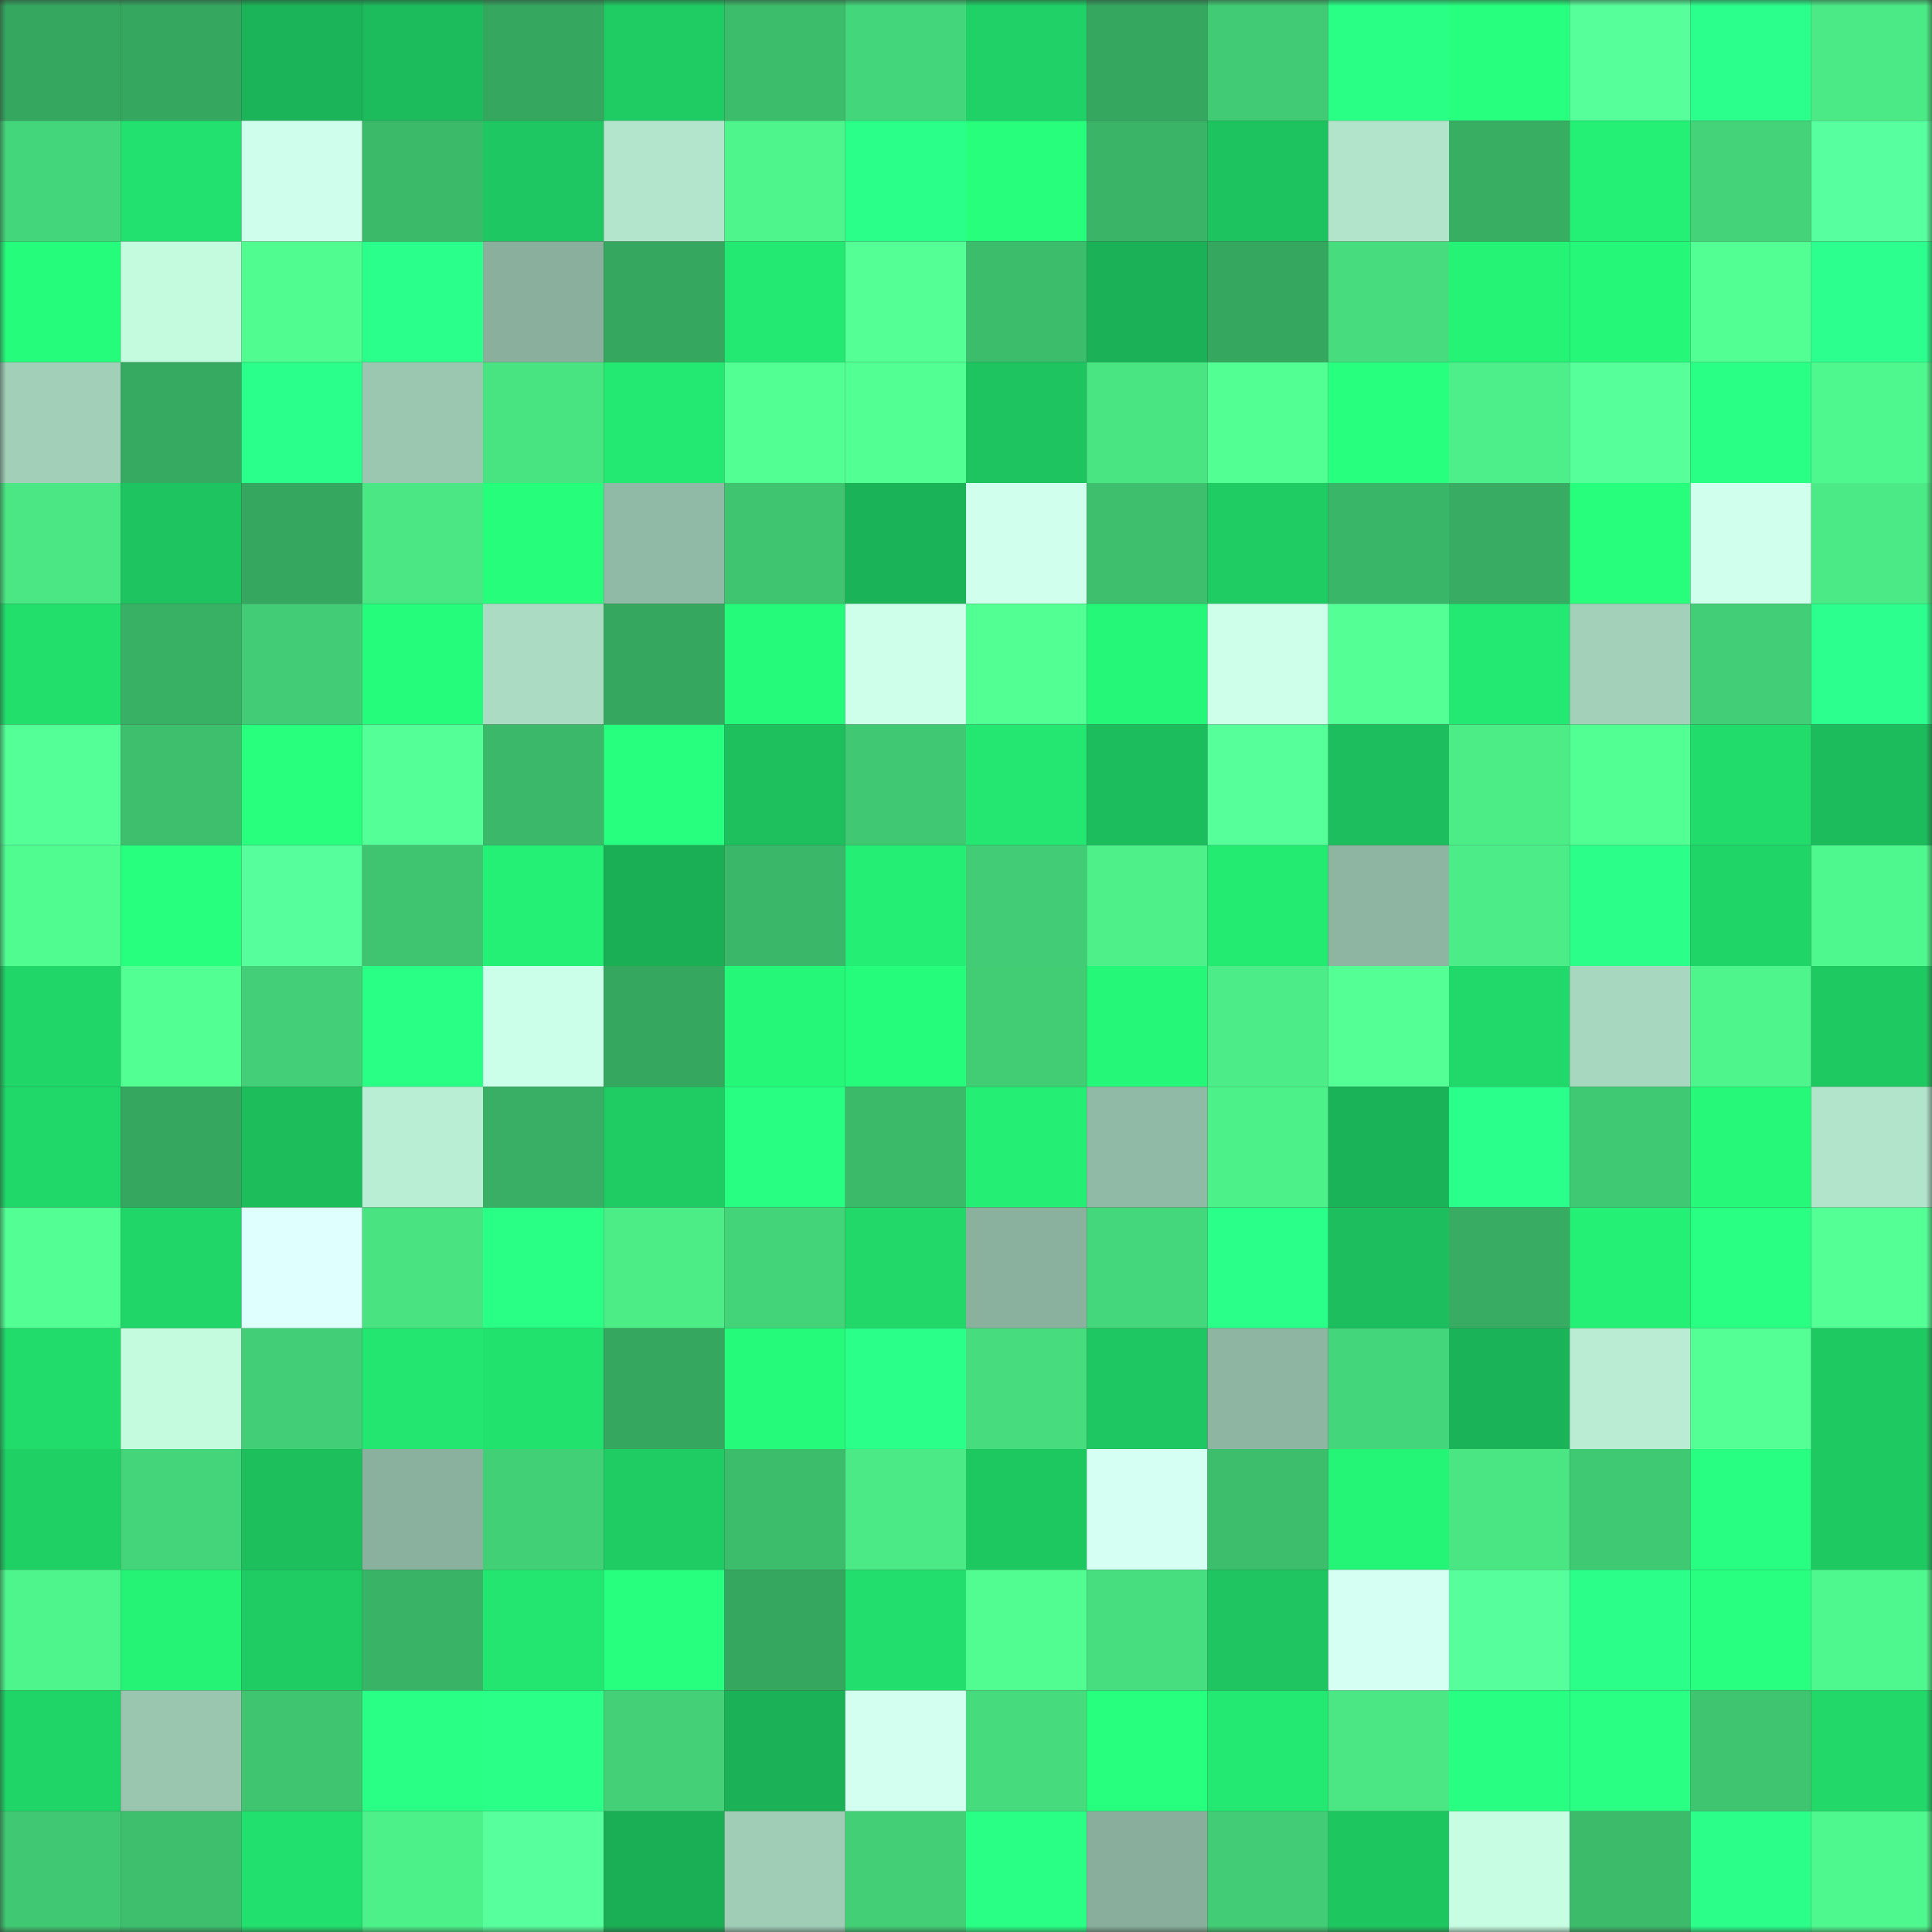 <svg viewBox="0 0 160 160" fill="none" role="img" xmlns="http://www.w3.org/2000/svg" width="240" height="240" name="lens%2Cviscodl.lens"><rect x="0" y="0" width="160" height="160" fill="#333333" stroke="none"/><mask id="1372018630" mask-type="alpha" maskUnits="userSpaceOnUse" x="0" y="0" width="160" height="160"><rect width="160" height="160" fill="#FFFFFF"></rect></mask><g mask="url(#1372018630)"><rect x="0" y="0" width="10" height="10" fill="#35a75f"></rect><rect x="10" y="0" width="10" height="10" fill="#35a75f"></rect><rect x="20" y="0" width="10" height="10" fill="#1bb458"></rect><rect x="30" y="0" width="10" height="10" fill="#1cbb5b"></rect><rect x="40" y="0" width="10" height="10" fill="#35a75f"></rect><rect x="50" y="0" width="10" height="10" fill="#1fcb63"></rect><rect x="60" y="0" width="10" height="10" fill="#3cbd6c"></rect><rect x="70" y="0" width="10" height="10" fill="#44d67a"></rect><rect x="80" y="0" width="10" height="10" fill="#1fd166"></rect><rect x="90" y="0" width="10" height="10" fill="#35a75f"></rect><rect x="100" y="0" width="10" height="10" fill="#41cb74"></rect><rect x="110" y="0" width="10" height="10" fill="#29ff85"></rect><rect x="120" y="0" width="10" height="10" fill="#27ff7e"></rect><rect x="130" y="0" width="10" height="10" fill="#57ff9b"></rect><rect x="140" y="0" width="10" height="10" fill="#2bff8c"></rect><rect x="150" y="0" width="10" height="10" fill="#4bea86"></rect><rect x="0" y="10" width="10" height="10" fill="#44d67a"></rect><rect x="10" y="10" width="10" height="10" fill="#22e16e"></rect><rect x="20" y="10" width="10" height="10" fill="#cfffec"></rect><rect x="30" y="10" width="10" height="10" fill="#3bba6a"></rect><rect x="40" y="10" width="10" height="10" fill="#1ec761"></rect><rect x="50" y="10" width="10" height="10" fill="#b3e5cc"></rect><rect x="60" y="10" width="10" height="10" fill="#4ef58c"></rect><rect x="70" y="10" width="10" height="10" fill="#2aff89"></rect><rect x="80" y="10" width="10" height="10" fill="#26fe7c"></rect><rect x="90" y="10" width="10" height="10" fill="#3ab467"></rect><rect x="100" y="10" width="10" height="10" fill="#1dc35f"></rect><rect x="110" y="10" width="10" height="10" fill="#b2e3cb"></rect><rect x="120" y="10" width="10" height="10" fill="#38ae63"></rect><rect x="130" y="10" width="10" height="10" fill="#24f075"></rect><rect x="140" y="10" width="10" height="10" fill="#44d379"></rect><rect x="150" y="10" width="10" height="10" fill="#58ff9e"></rect><rect x="0" y="20" width="10" height="10" fill="#26fc7b"></rect><rect x="10" y="20" width="10" height="10" fill="#c4fbdf"></rect><rect x="20" y="20" width="10" height="10" fill="#50fb90"></rect><rect x="30" y="20" width="10" height="10" fill="#2bff8b"></rect><rect x="40" y="20" width="10" height="10" fill="#8ab09d"></rect><rect x="50" y="20" width="10" height="10" fill="#35a75f"></rect><rect x="60" y="20" width="10" height="10" fill="#23e972"></rect><rect x="70" y="20" width="10" height="10" fill="#54ff96"></rect><rect x="80" y="20" width="10" height="10" fill="#3cbd6c"></rect><rect x="90" y="20" width="10" height="10" fill="#1bb257"></rect><rect x="100" y="20" width="10" height="10" fill="#35a75f"></rect><rect x="110" y="20" width="10" height="10" fill="#47dc7e"></rect><rect x="120" y="20" width="10" height="10" fill="#25f376"></rect><rect x="130" y="20" width="10" height="10" fill="#25f778"></rect><rect x="140" y="20" width="10" height="10" fill="#52ff92"></rect><rect x="150" y="20" width="10" height="10" fill="#2cff8d"></rect><rect x="0" y="30" width="10" height="10" fill="#a2cfb8"></rect><rect x="10" y="30" width="10" height="10" fill="#36aa61"></rect><rect x="20" y="30" width="10" height="10" fill="#2bff8b"></rect><rect x="30" y="30" width="10" height="10" fill="#9bc7b1"></rect><rect x="40" y="30" width="10" height="10" fill="#49e482"></rect><rect x="50" y="30" width="10" height="10" fill="#23e871"></rect><rect x="60" y="30" width="10" height="10" fill="#52ff93"></rect><rect x="70" y="30" width="10" height="10" fill="#52ff92"></rect><rect x="80" y="30" width="10" height="10" fill="#1ec45f"></rect><rect x="90" y="30" width="10" height="10" fill="#49e583"></rect><rect x="100" y="30" width="10" height="10" fill="#52ff93"></rect><rect x="110" y="30" width="10" height="10" fill="#27ff7e"></rect><rect x="120" y="30" width="10" height="10" fill="#4cef89"></rect><rect x="130" y="30" width="10" height="10" fill="#57ff9b"></rect><rect x="140" y="30" width="10" height="10" fill="#29ff84"></rect><rect x="150" y="30" width="10" height="10" fill="#4ff88e"></rect><rect x="0" y="40" width="10" height="10" fill="#4ae784"></rect><rect x="10" y="40" width="10" height="10" fill="#1ec45f"></rect><rect x="20" y="40" width="10" height="10" fill="#35a75f"></rect><rect x="30" y="40" width="10" height="10" fill="#4ae784"></rect><rect x="40" y="40" width="10" height="10" fill="#26fd7b"></rect><rect x="50" y="40" width="10" height="10" fill="#91baa6"></rect><rect x="60" y="40" width="10" height="10" fill="#3fc470"></rect><rect x="70" y="40" width="10" height="10" fill="#1bb357"></rect><rect x="80" y="40" width="10" height="10" fill="#d1ffee"></rect><rect x="90" y="40" width="10" height="10" fill="#3dbf6d"></rect><rect x="100" y="40" width="10" height="10" fill="#1fcc64"></rect><rect x="110" y="40" width="10" height="10" fill="#3ab668"></rect><rect x="120" y="40" width="10" height="10" fill="#37ac62"></rect><rect x="130" y="40" width="10" height="10" fill="#26fe7c"></rect><rect x="140" y="40" width="10" height="10" fill="#d0ffed"></rect><rect x="150" y="40" width="10" height="10" fill="#4bea86"></rect><rect x="0" y="50" width="10" height="10" fill="#22df6c"></rect><rect x="10" y="50" width="10" height="10" fill="#39b165"></rect><rect x="20" y="50" width="10" height="10" fill="#41cc75"></rect><rect x="30" y="50" width="10" height="10" fill="#26fc7b"></rect><rect x="40" y="50" width="10" height="10" fill="#abdbc3"></rect><rect x="50" y="50" width="10" height="10" fill="#35a75f"></rect><rect x="60" y="50" width="10" height="10" fill="#26fa7a"></rect><rect x="70" y="50" width="10" height="10" fill="#ceffeb"></rect><rect x="80" y="50" width="10" height="10" fill="#52ff93"></rect><rect x="90" y="50" width="10" height="10" fill="#25f778"></rect><rect x="100" y="50" width="10" height="10" fill="#ceffeb"></rect><rect x="110" y="50" width="10" height="10" fill="#54ff96"></rect><rect x="120" y="50" width="10" height="10" fill="#23e972"></rect><rect x="130" y="50" width="10" height="10" fill="#a2d0b9"></rect><rect x="140" y="50" width="10" height="10" fill="#42ce76"></rect><rect x="150" y="50" width="10" height="10" fill="#2cff8d"></rect><rect x="0" y="60" width="10" height="10" fill="#54ff97"></rect><rect x="10" y="60" width="10" height="10" fill="#3dbf6d"></rect><rect x="20" y="60" width="10" height="10" fill="#27ff7d"></rect><rect x="30" y="60" width="10" height="10" fill="#55ff98"></rect><rect x="40" y="60" width="10" height="10" fill="#3bb869"></rect><rect x="50" y="60" width="10" height="10" fill="#27ff7f"></rect><rect x="60" y="60" width="10" height="10" fill="#1dc05d"></rect><rect x="70" y="60" width="10" height="10" fill="#40c872"></rect><rect x="80" y="60" width="10" height="10" fill="#23e771"></rect><rect x="90" y="60" width="10" height="10" fill="#1cbd5c"></rect><rect x="100" y="60" width="10" height="10" fill="#56ff9a"></rect><rect x="110" y="60" width="10" height="10" fill="#1dbe5d"></rect><rect x="120" y="60" width="10" height="10" fill="#4cec87"></rect><rect x="130" y="60" width="10" height="10" fill="#52ff93"></rect><rect x="140" y="60" width="10" height="10" fill="#21dc6b"></rect><rect x="150" y="60" width="10" height="10" fill="#1cbb5b"></rect><rect x="0" y="70" width="10" height="10" fill="#50fb90"></rect><rect x="10" y="70" width="10" height="10" fill="#27ff7f"></rect><rect x="20" y="70" width="10" height="10" fill="#57ff9c"></rect><rect x="30" y="70" width="10" height="10" fill="#3fc470"></rect><rect x="40" y="70" width="10" height="10" fill="#24f075"></rect><rect x="50" y="70" width="10" height="10" fill="#1aae55"></rect><rect x="60" y="70" width="10" height="10" fill="#3bb769"></rect><rect x="70" y="70" width="10" height="10" fill="#24ee74"></rect><rect x="80" y="70" width="10" height="10" fill="#41cc75"></rect><rect x="90" y="70" width="10" height="10" fill="#4df089"></rect><rect x="100" y="70" width="10" height="10" fill="#23eb72"></rect><rect x="110" y="70" width="10" height="10" fill="#8db5a1"></rect><rect x="120" y="70" width="10" height="10" fill="#4ced88"></rect><rect x="130" y="70" width="10" height="10" fill="#2bff8a"></rect><rect x="140" y="70" width="10" height="10" fill="#20d568"></rect><rect x="150" y="70" width="10" height="10" fill="#4ff88e"></rect><rect x="0" y="80" width="10" height="10" fill="#20d668"></rect><rect x="10" y="80" width="10" height="10" fill="#52ff93"></rect><rect x="20" y="80" width="10" height="10" fill="#42cf77"></rect><rect x="30" y="80" width="10" height="10" fill="#29ff84"></rect><rect x="40" y="80" width="10" height="10" fill="#ccffe9"></rect><rect x="50" y="80" width="10" height="10" fill="#35a75f"></rect><rect x="60" y="80" width="10" height="10" fill="#25f879"></rect><rect x="70" y="80" width="10" height="10" fill="#26fc7b"></rect><rect x="80" y="80" width="10" height="10" fill="#42cd75"></rect><rect x="90" y="80" width="10" height="10" fill="#25f778"></rect><rect x="100" y="80" width="10" height="10" fill="#4ced88"></rect><rect x="110" y="80" width="10" height="10" fill="#54ff96"></rect><rect x="120" y="80" width="10" height="10" fill="#21d96a"></rect><rect x="130" y="80" width="10" height="10" fill="#a8d7bf"></rect><rect x="140" y="80" width="10" height="10" fill="#4ef58c"></rect><rect x="150" y="80" width="10" height="10" fill="#1ec962"></rect><rect x="0" y="90" width="10" height="10" fill="#20d769"></rect><rect x="10" y="90" width="10" height="10" fill="#35a75f"></rect><rect x="20" y="90" width="10" height="10" fill="#1dbd5c"></rect><rect x="30" y="90" width="10" height="10" fill="#baeed4"></rect><rect x="40" y="90" width="10" height="10" fill="#38af64"></rect><rect x="50" y="90" width="10" height="10" fill="#1fcb63"></rect><rect x="60" y="90" width="10" height="10" fill="#28ff82"></rect><rect x="70" y="90" width="10" height="10" fill="#3bba6a"></rect><rect x="80" y="90" width="10" height="10" fill="#24ee74"></rect><rect x="90" y="90" width="10" height="10" fill="#91baa6"></rect><rect x="100" y="90" width="10" height="10" fill="#4df18a"></rect><rect x="110" y="90" width="10" height="10" fill="#1bb357"></rect><rect x="120" y="90" width="10" height="10" fill="#2bff8b"></rect><rect x="130" y="90" width="10" height="10" fill="#40c973"></rect><rect x="140" y="90" width="10" height="10" fill="#26f979"></rect><rect x="150" y="90" width="10" height="10" fill="#b2e3cb"></rect><rect x="0" y="100" width="10" height="10" fill="#53ff95"></rect><rect x="10" y="100" width="10" height="10" fill="#20d668"></rect><rect x="20" y="100" width="10" height="10" fill="#defffd"></rect><rect x="30" y="100" width="10" height="10" fill="#49e382"></rect><rect x="40" y="100" width="10" height="10" fill="#29ff85"></rect><rect x="50" y="100" width="10" height="10" fill="#4cec87"></rect><rect x="60" y="100" width="10" height="10" fill="#43d379"></rect><rect x="70" y="100" width="10" height="10" fill="#21d869"></rect><rect x="80" y="100" width="10" height="10" fill="#8ab19d"></rect><rect x="90" y="100" width="10" height="10" fill="#45d77b"></rect><rect x="100" y="100" width="10" height="10" fill="#2aff89"></rect><rect x="110" y="100" width="10" height="10" fill="#1dbe5d"></rect><rect x="120" y="100" width="10" height="10" fill="#37ac62"></rect><rect x="130" y="100" width="10" height="10" fill="#24f075"></rect><rect x="140" y="100" width="10" height="10" fill="#29ff83"></rect><rect x="150" y="100" width="10" height="10" fill="#54ff96"></rect><rect x="0" y="110" width="10" height="10" fill="#21db6b"></rect><rect x="10" y="110" width="10" height="10" fill="#c4fbdf"></rect><rect x="20" y="110" width="10" height="10" fill="#42ce76"></rect><rect x="30" y="110" width="10" height="10" fill="#23e670"></rect><rect x="40" y="110" width="10" height="10" fill="#22e26e"></rect><rect x="50" y="110" width="10" height="10" fill="#35a75f"></rect><rect x="60" y="110" width="10" height="10" fill="#26fa7a"></rect><rect x="70" y="110" width="10" height="10" fill="#2aff89"></rect><rect x="80" y="110" width="10" height="10" fill="#47dd7f"></rect><rect x="90" y="110" width="10" height="10" fill="#1ec761"></rect><rect x="100" y="110" width="10" height="10" fill="#8db5a1"></rect><rect x="110" y="110" width="10" height="10" fill="#44d67a"></rect><rect x="120" y="110" width="10" height="10" fill="#1bb357"></rect><rect x="130" y="110" width="10" height="10" fill="#b9ecd3"></rect><rect x="140" y="110" width="10" height="10" fill="#54ff96"></rect><rect x="150" y="110" width="10" height="10" fill="#1ec962"></rect><rect x="0" y="120" width="10" height="10" fill="#1fd065"></rect><rect x="10" y="120" width="10" height="10" fill="#44d479"></rect><rect x="20" y="120" width="10" height="10" fill="#1dbf5d"></rect><rect x="30" y="120" width="10" height="10" fill="#8ab19e"></rect><rect x="40" y="120" width="10" height="10" fill="#42d077"></rect><rect x="50" y="120" width="10" height="10" fill="#1fcb63"></rect><rect x="60" y="120" width="10" height="10" fill="#3cbd6c"></rect><rect x="70" y="120" width="10" height="10" fill="#4bea86"></rect><rect x="80" y="120" width="10" height="10" fill="#1ec861"></rect><rect x="90" y="120" width="10" height="10" fill="#d5fff3"></rect><rect x="100" y="120" width="10" height="10" fill="#3dbe6d"></rect><rect x="110" y="120" width="10" height="10" fill="#25f577"></rect><rect x="120" y="120" width="10" height="10" fill="#4ae684"></rect><rect x="130" y="120" width="10" height="10" fill="#40c973"></rect><rect x="140" y="120" width="10" height="10" fill="#28ff82"></rect><rect x="150" y="120" width="10" height="10" fill="#1ec962"></rect><rect x="0" y="130" width="10" height="10" fill="#4ef58c"></rect><rect x="10" y="130" width="10" height="10" fill="#25f376"></rect><rect x="20" y="130" width="10" height="10" fill="#1fcb63"></rect><rect x="30" y="130" width="10" height="10" fill="#39b366"></rect><rect x="40" y="130" width="10" height="10" fill="#23e670"></rect><rect x="50" y="130" width="10" height="10" fill="#27ff7f"></rect><rect x="60" y="130" width="10" height="10" fill="#35a75f"></rect><rect x="70" y="130" width="10" height="10" fill="#22df6d"></rect><rect x="80" y="130" width="10" height="10" fill="#51fc90"></rect><rect x="90" y="130" width="10" height="10" fill="#47de7f"></rect><rect x="100" y="130" width="10" height="10" fill="#1ec560"></rect><rect x="110" y="130" width="10" height="10" fill="#d6fff4"></rect><rect x="120" y="130" width="10" height="10" fill="#57ff9c"></rect><rect x="130" y="130" width="10" height="10" fill="#2bff8a"></rect><rect x="140" y="130" width="10" height="10" fill="#28ff80"></rect><rect x="150" y="130" width="10" height="10" fill="#4ff88e"></rect><rect x="0" y="140" width="10" height="10" fill="#20d568"></rect><rect x="10" y="140" width="10" height="10" fill="#9ac5af"></rect><rect x="20" y="140" width="10" height="10" fill="#3fc470"></rect><rect x="30" y="140" width="10" height="10" fill="#29ff85"></rect><rect x="40" y="140" width="10" height="10" fill="#2aff88"></rect><rect x="50" y="140" width="10" height="10" fill="#43d077"></rect><rect x="60" y="140" width="10" height="10" fill="#1bb257"></rect><rect x="70" y="140" width="10" height="10" fill="#d3fff1"></rect><rect x="80" y="140" width="10" height="10" fill="#46db7d"></rect><rect x="90" y="140" width="10" height="10" fill="#27ff7f"></rect><rect x="100" y="140" width="10" height="10" fill="#23e871"></rect><rect x="110" y="140" width="10" height="10" fill="#4ae784"></rect><rect x="120" y="140" width="10" height="10" fill="#28ff82"></rect><rect x="130" y="140" width="10" height="10" fill="#29ff83"></rect><rect x="140" y="140" width="10" height="10" fill="#3fc570"></rect><rect x="150" y="140" width="10" height="10" fill="#21d869"></rect><rect x="0" y="150" width="10" height="10" fill="#40c872"></rect><rect x="10" y="150" width="10" height="10" fill="#3dbf6d"></rect><rect x="20" y="150" width="10" height="10" fill="#22e06d"></rect><rect x="30" y="150" width="10" height="10" fill="#4df18a"></rect><rect x="40" y="150" width="10" height="10" fill="#57ff9d"></rect><rect x="50" y="150" width="10" height="10" fill="#1aae55"></rect><rect x="60" y="150" width="10" height="10" fill="#a0cdb6"></rect><rect x="70" y="150" width="10" height="10" fill="#42cf76"></rect><rect x="80" y="150" width="10" height="10" fill="#29ff85"></rect><rect x="90" y="150" width="10" height="10" fill="#89af9c"></rect><rect x="100" y="150" width="10" height="10" fill="#41cc75"></rect><rect x="110" y="150" width="10" height="10" fill="#1ec660"></rect><rect x="120" y="150" width="10" height="10" fill="#c7fee3"></rect><rect x="130" y="150" width="10" height="10" fill="#3cbb6b"></rect><rect x="140" y="150" width="10" height="10" fill="#2bff8a"></rect><rect x="150" y="150" width="10" height="10" fill="#4ff88e"></rect></g></svg>